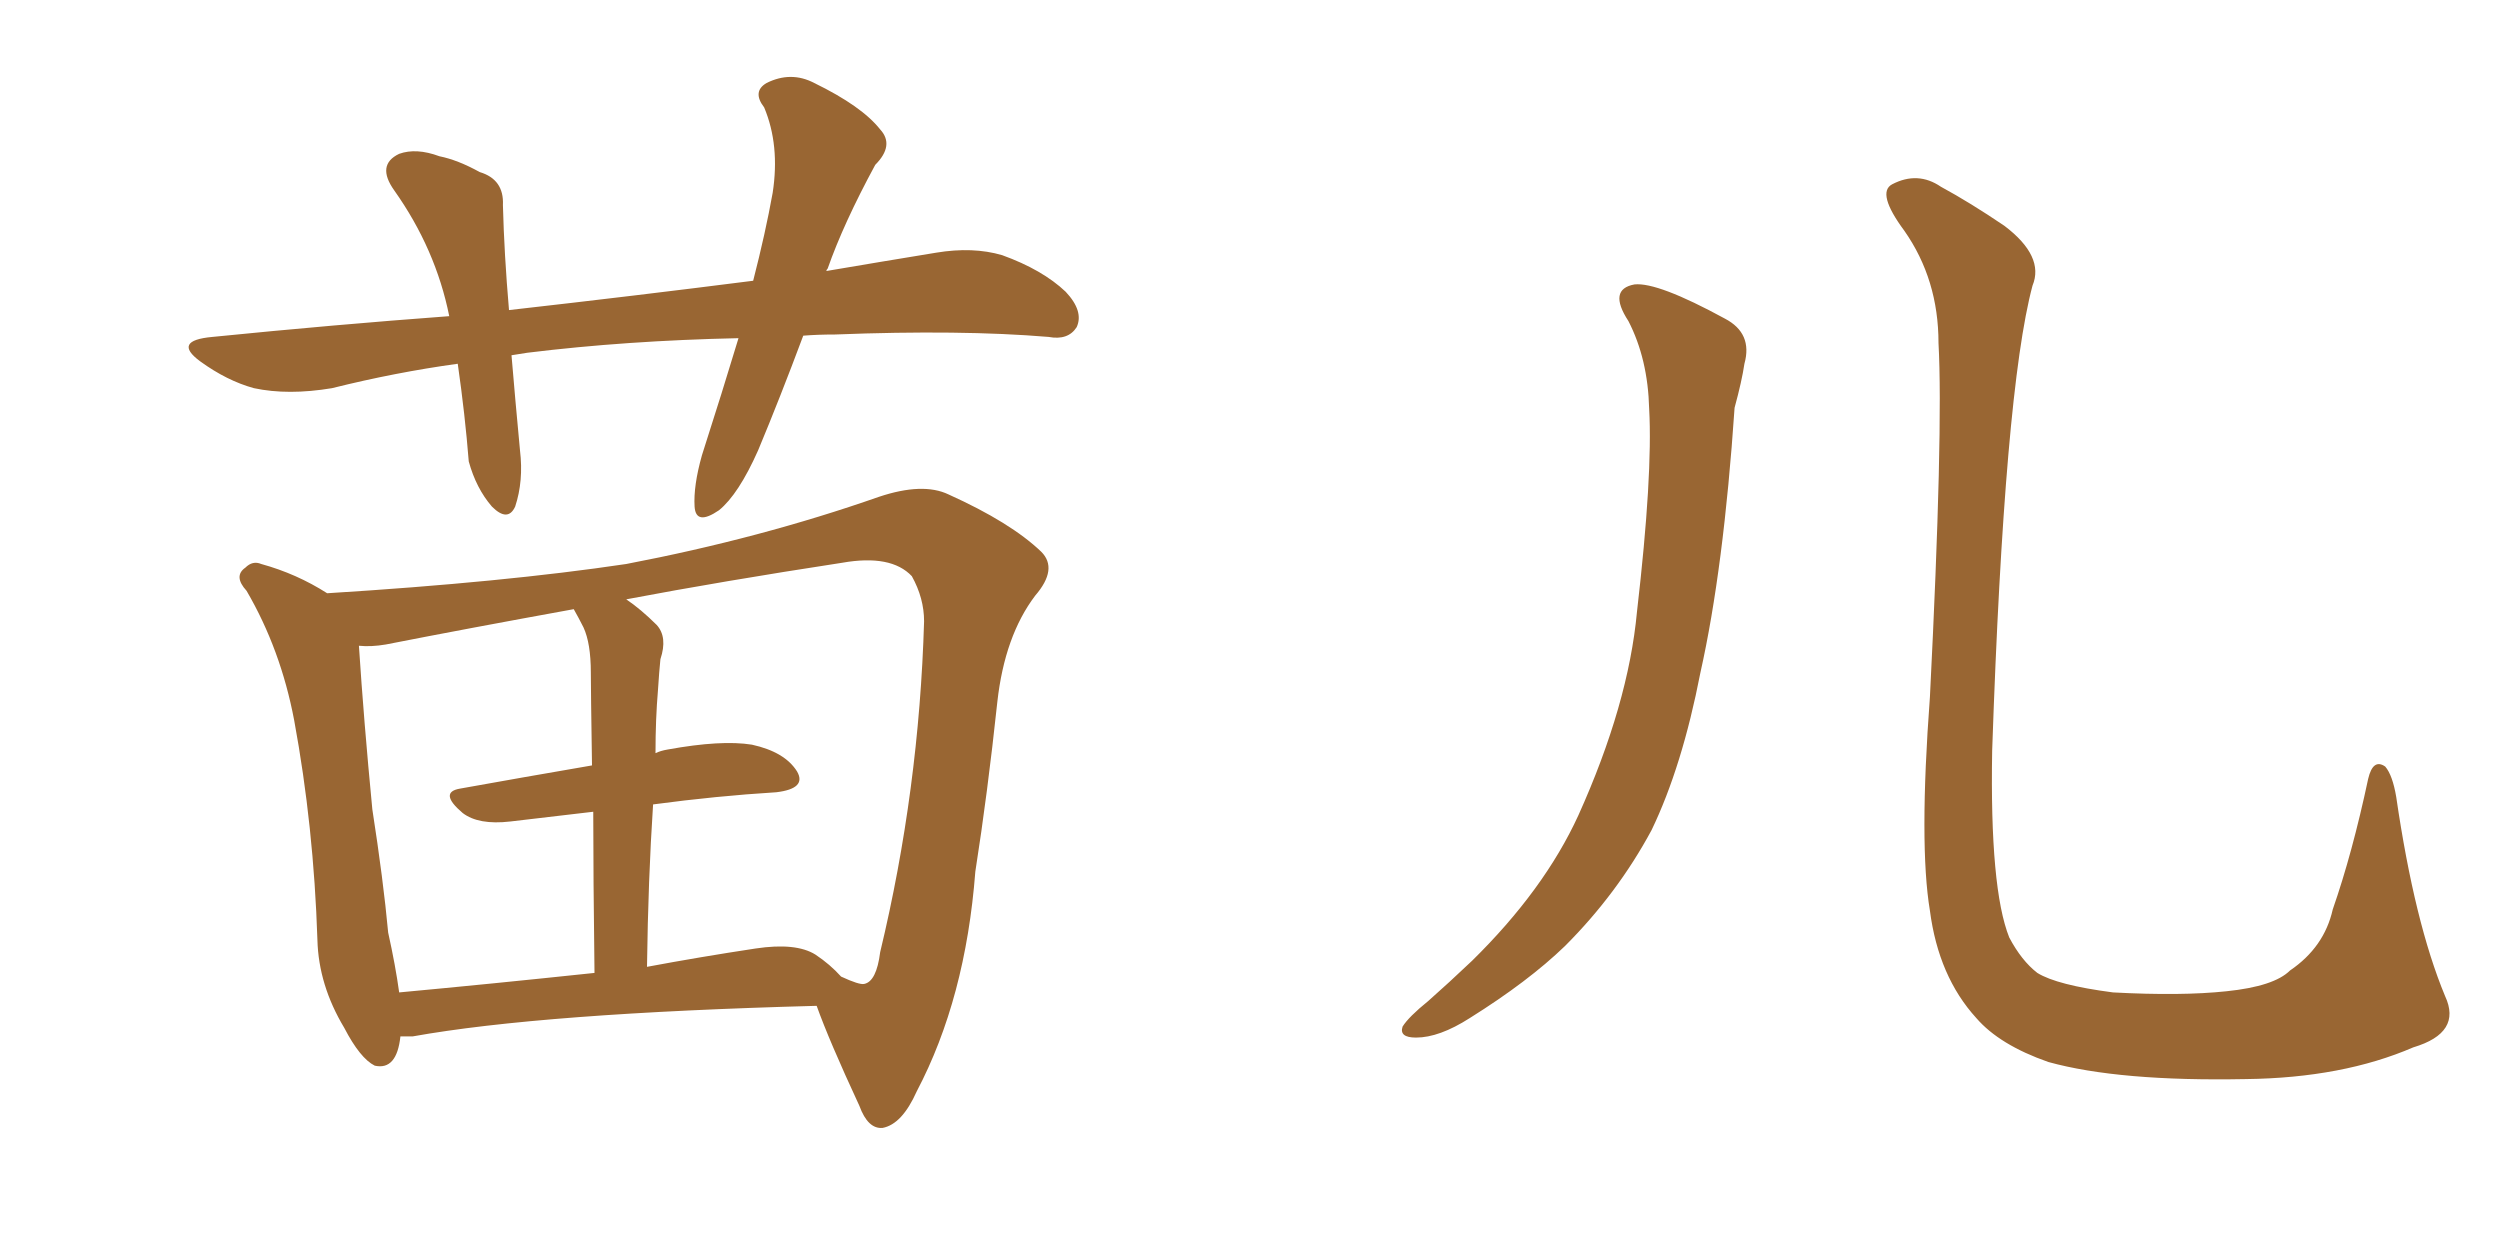 <svg xmlns="http://www.w3.org/2000/svg" xmlns:xlink="http://www.w3.org/1999/xlink" width="300" height="150"><path fill="#996633" padding="10" d="M96.39 40.28L96.39 40.28Q93.60 47.75 90.97 54.05L90.97 54.05Q88.62 59.33 86.28 61.23L86.28 61.23Q83.50 63.13 83.35 60.79L83.35 60.79Q83.20 58.30 84.23 54.64L84.23 54.64Q86.72 46.88 88.62 40.58L88.62 40.58Q75.15 40.87 63.28 42.33L63.28 42.33Q62.26 42.48 61.38 42.63L61.38 42.63Q61.82 47.90 62.40 54.05L62.40 54.05Q62.84 57.71 61.82 60.79L61.82 60.79Q60.94 62.70 59.03 60.79L59.03 60.79Q57.13 58.59 56.25 55.37L56.25 55.37Q55.81 49.80 54.93 43.65L54.93 43.65Q47.46 44.68 39.84 46.58L39.84 46.58Q34.57 47.46 30.47 46.58L30.47 46.58Q27.25 45.70 24.02 43.36L24.02 43.36Q20.65 40.87 25.49 40.43L25.49 40.43Q40.14 38.96 53.91 37.94L53.91 37.94Q52.29 29.88 47.31 22.85L47.31 22.85Q45.12 19.78 47.90 18.46L47.90 18.46Q49.95 17.72 52.73 18.75L52.73 18.75Q54.93 19.19 57.57 20.65L57.57 20.65Q60.50 21.53 60.35 24.61L60.35 24.61Q60.50 30.47 61.08 37.21L61.08 37.21Q76.61 35.45 90.38 33.69L90.38 33.69Q91.85 27.98 92.72 23.14L92.72 23.14Q93.60 17.43 91.70 12.89L91.70 12.89Q90.23 10.99 91.99 9.96L91.99 9.96Q94.92 8.50 97.71 9.96L97.71 9.96Q103.42 12.74 105.62 15.53L105.62 15.53Q107.37 17.43 105.03 19.78L105.03 19.78Q101.22 26.81 99.32 32.23L99.32 32.23Q99.17 32.37 99.17 32.52L99.17 32.52Q106.05 31.35 112.35 30.32L112.35 30.32Q116.75 29.59 120.26 30.62L120.26 30.62Q125.10 32.37 127.88 35.01L127.88 35.01Q130.08 37.35 129.20 39.26L129.20 39.26Q128.17 40.87 125.83 40.43L125.83 40.43Q115.28 39.55 100.20 40.14L100.20 40.14Q98.14 40.14 96.39 40.28ZM48.05 124.37L48.05 124.37Q47.61 128.47 44.97 127.88L44.97 127.88Q43.21 127.00 41.31 123.34L41.31 123.34Q38.23 118.21 38.09 112.79L38.09 112.79Q37.65 99.17 35.30 86.43L35.30 86.43Q33.69 77.93 29.59 70.90L29.59 70.90Q27.98 69.14 29.44 68.12L29.44 68.12Q30.32 67.24 31.35 67.68L31.35 67.68Q35.60 68.85 39.26 71.19L39.26 71.19Q60.50 69.87 75.15 67.68L75.15 67.68Q91.26 64.60 105.47 59.62L105.47 59.62Q110.74 57.86 113.82 59.33L113.82 59.33Q121.29 62.70 124.95 66.21L124.95 66.21Q127.00 68.26 124.22 71.48L124.22 71.48Q120.56 76.32 119.68 84.23L119.68 84.23Q118.51 95.21 117.04 104.59L117.04 104.59Q115.87 119.82 110.01 130.96L110.01 130.96Q108.25 134.91 105.91 135.35L105.91 135.35Q104.15 135.50 103.13 132.71L103.13 132.71Q99.46 124.80 98.00 120.70L98.00 120.70Q65.04 121.58 49.51 124.37L49.51 124.37Q48.63 124.37 48.05 124.37ZM97.85 114.55L97.85 114.55Q99.61 115.72 100.93 117.19L100.93 117.19Q103.13 118.21 103.71 118.07L103.71 118.07Q105.18 117.77 105.62 114.26L105.62 114.26Q110.30 94.78 110.89 74.56L110.89 74.56Q110.89 71.78 109.42 69.14L109.42 69.14Q106.93 66.50 101.07 67.53L101.07 67.53Q86.72 69.73 75.15 71.92L75.15 71.92Q76.90 73.10 78.81 75L78.81 75Q80.13 76.46 79.25 79.10L79.25 79.10Q79.10 80.57 78.96 82.76L78.96 82.76Q78.66 86.28 78.66 90.38L78.66 90.38Q79.25 90.09 80.13 89.94L80.13 89.94Q86.57 88.77 90.23 89.36L90.23 89.36Q94.19 90.23 95.65 92.58L95.65 92.58Q96.83 94.63 93.16 95.07L93.16 95.07Q85.99 95.51 78.37 96.53L78.37 96.53Q77.78 105.47 77.64 116.02L77.64 116.02Q83.94 114.84 90.67 113.82L90.67 113.82Q95.51 113.09 97.85 114.55ZM47.90 119.09L47.90 119.09L47.90 119.09Q58.89 118.07 71.34 116.75L71.34 116.75Q71.19 105.03 71.19 97.41L71.19 97.41Q66.06 98.00 61.23 98.58L61.23 98.58Q57.42 99.02 55.52 97.56L55.52 97.56Q52.59 95.07 55.22 94.63L55.22 94.63Q62.55 93.31 71.04 91.85L71.04 91.85Q70.90 82.62 70.90 80.71L70.90 80.71Q70.90 77.20 70.02 75.29L70.02 75.29Q69.43 74.12 68.85 73.10L68.85 73.10Q55.96 75.44 46.29 77.34L46.29 77.34Q44.53 77.64 43.07 77.49L43.07 77.49Q43.65 86.43 44.68 97.12L44.68 97.12Q46.00 105.62 46.58 111.91L46.58 111.91Q47.46 115.87 47.90 119.09ZM195.41 38.53L195.41 38.53Q192.92 34.72 196.14 34.13L196.14 34.13Q198.93 33.84 206.98 38.23L206.98 38.23Q210.35 39.99 209.33 43.65L209.33 43.65Q209.03 45.70 208.15 48.93L208.15 48.93Q206.84 68.26 204.05 80.71L204.05 80.71Q201.86 91.99 198.19 99.61L198.19 99.61Q194.09 107.23 187.79 113.53L187.79 113.53Q183.40 117.77 176.37 122.17L176.37 122.17Q172.71 124.51 169.92 124.51L169.92 124.51Q167.87 124.51 168.31 123.19L168.31 123.19Q169.04 122.02 171.39 120.12L171.39 120.12Q173.88 117.92 176.66 115.28L176.66 115.28Q185.30 106.79 189.40 97.85L189.40 97.85Q195.41 84.52 196.44 73.39L196.44 73.39Q198.34 56.98 197.90 49.07L197.90 49.07Q197.75 43.07 195.41 38.53ZM293.41 119.53L293.41 119.53L293.41 119.53Q295.46 123.93 289.60 125.68L289.60 125.68Q281.10 129.35 269.53 129.49L269.53 129.49Q254.30 129.79 245.80 127.44L245.80 127.44Q239.94 125.39 237.16 122.17L237.16 122.17Q232.62 117.19 231.59 109.28L231.59 109.28Q230.27 101.37 231.59 83.64L231.59 83.64Q233.20 51.71 232.62 41.16L232.62 41.16Q232.62 33.54 228.52 27.69L228.52 27.69Q225.15 23.14 227.05 22.12L227.05 22.12Q230.13 20.51 232.91 22.41L232.91 22.41Q236.43 24.32 240.53 27.10L240.53 27.10Q245.36 30.76 243.90 34.28L243.90 34.28Q240.53 46.88 239.06 90.09L239.06 90.09Q238.77 106.64 241.11 112.50L241.11 112.50Q242.58 115.28 244.48 116.75L244.48 116.75Q246.83 118.21 253.56 119.09L253.56 119.09Q261.77 119.53 267.19 118.95L267.19 118.95Q272.90 118.36 274.80 116.46L274.80 116.46Q278.91 113.67 279.93 109.13L279.93 109.13Q282.28 102.39 284.18 93.46L284.18 93.46Q284.77 90.97 286.23 91.99L286.23 91.99Q287.11 93.02 287.55 95.65L287.55 95.65Q289.75 110.74 293.41 119.53Z"/></svg>